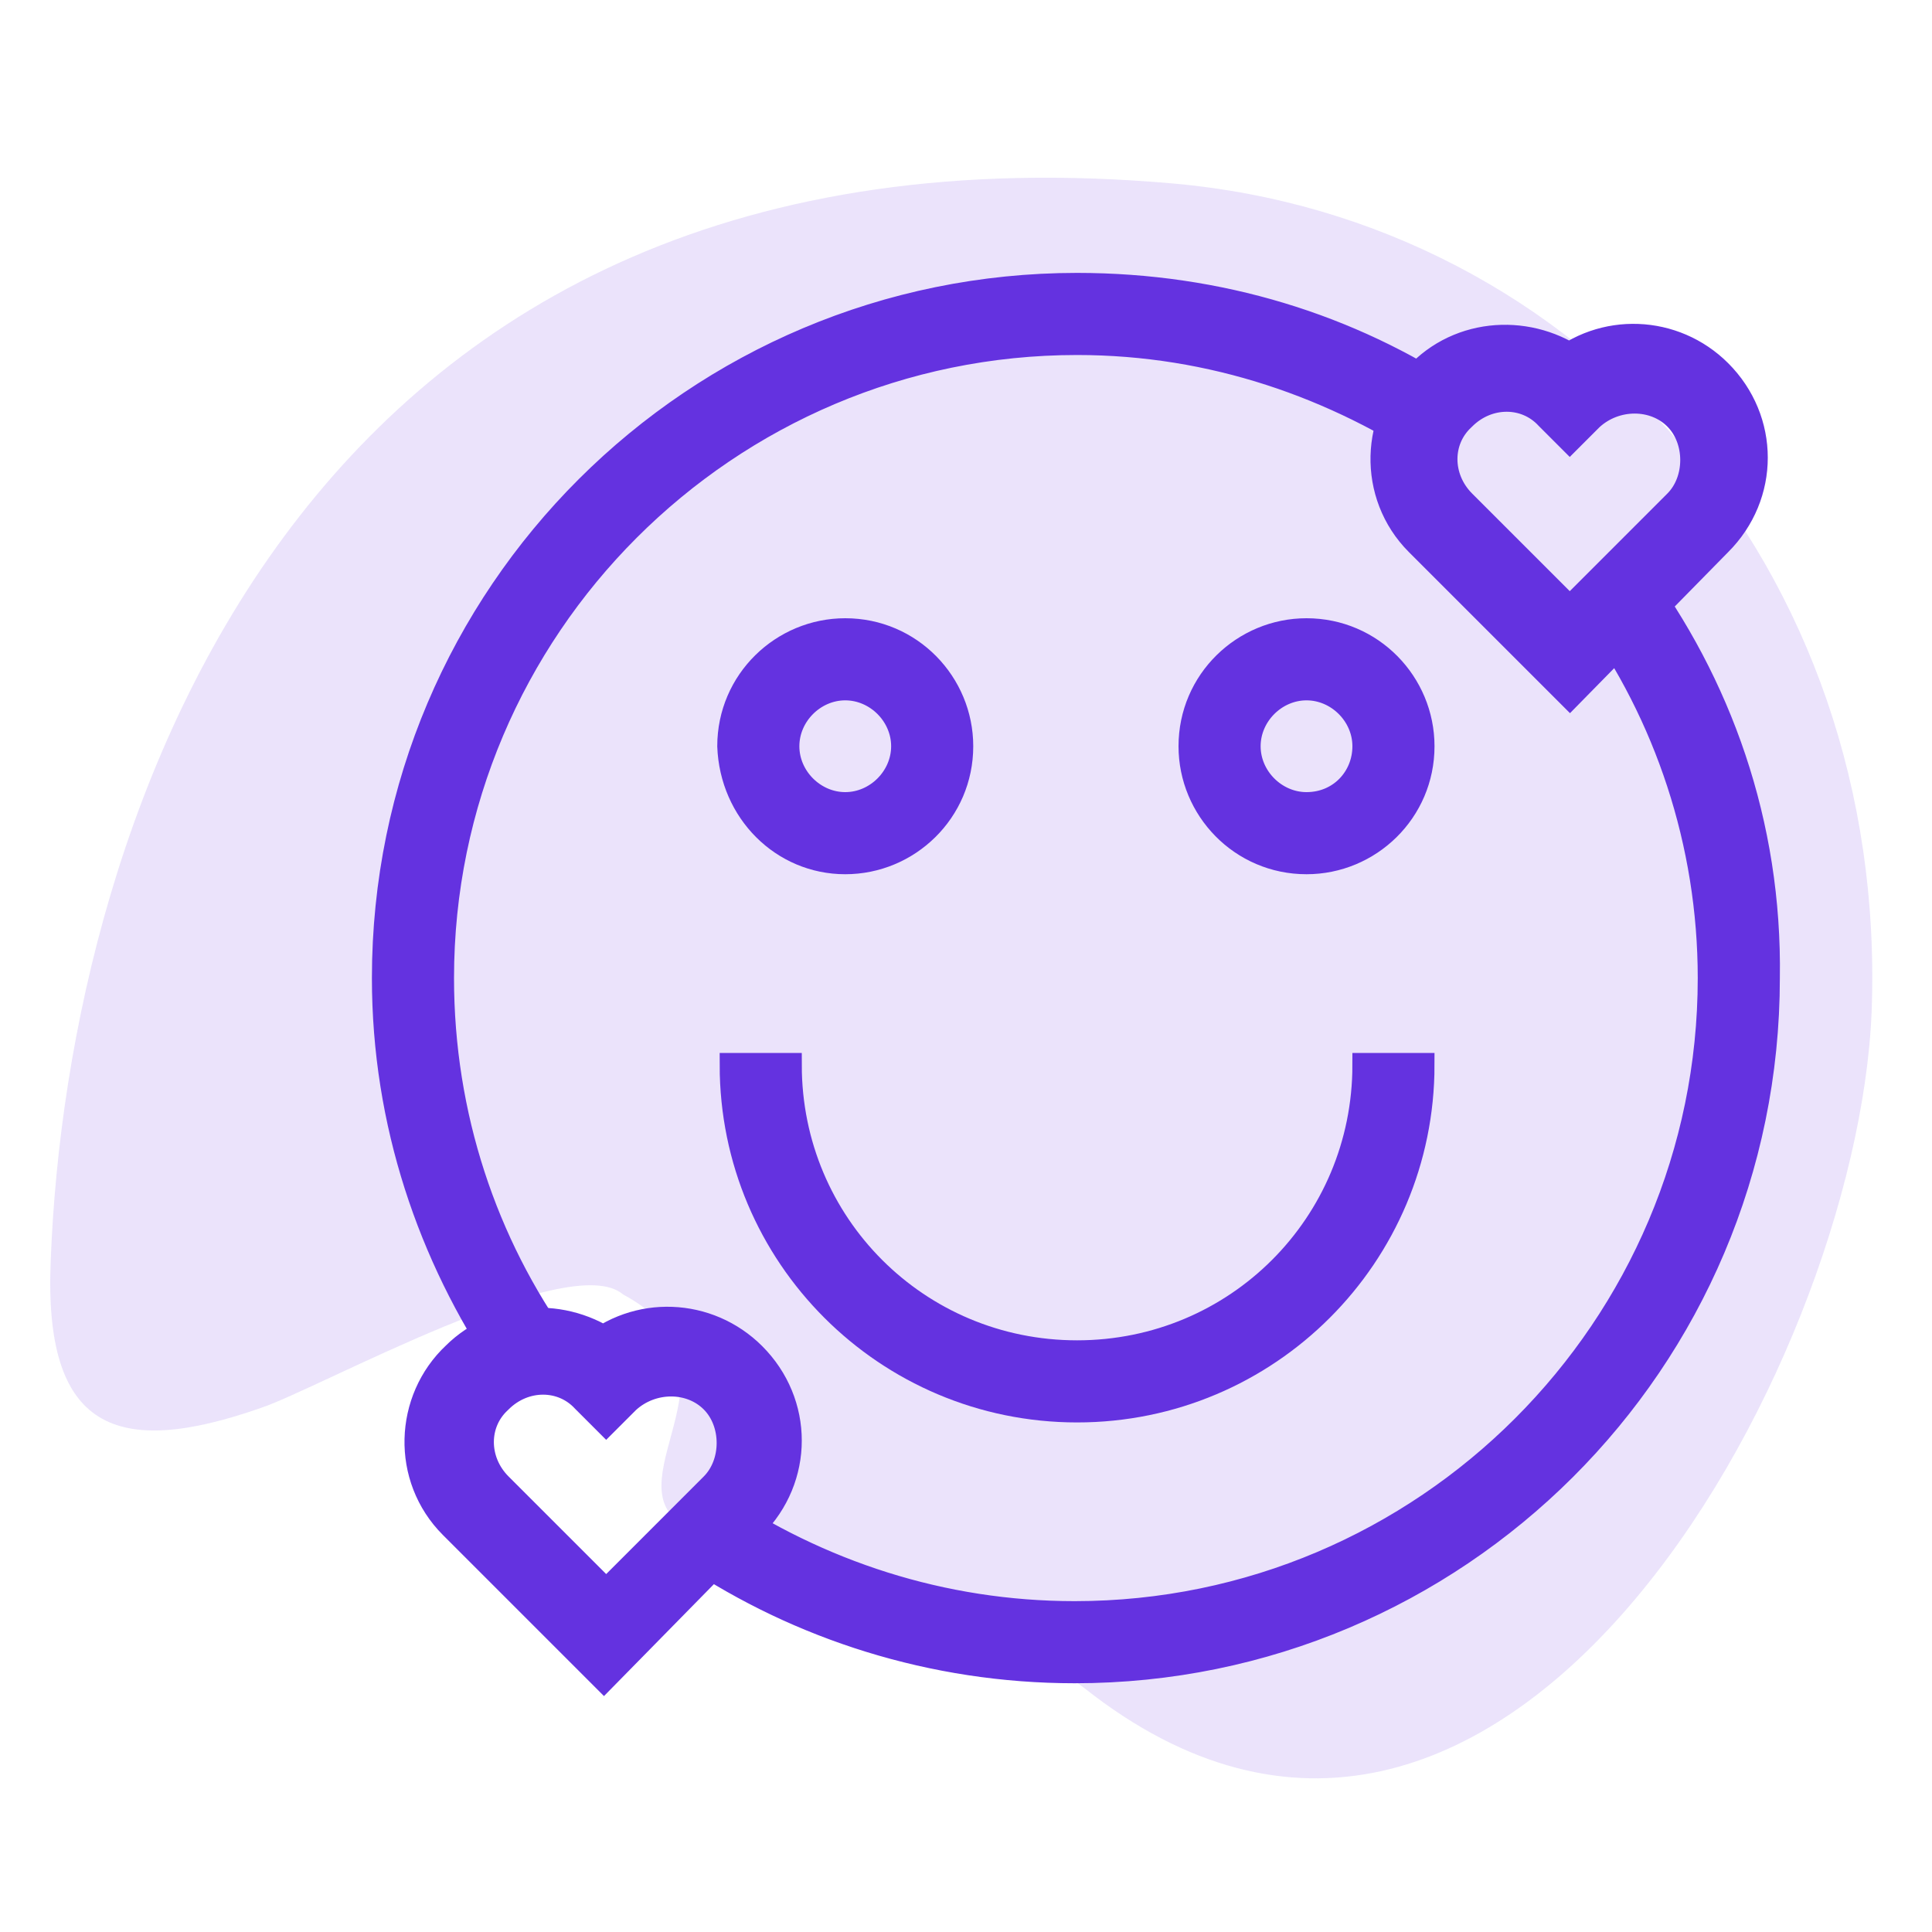 <?xml version="1.0" encoding="utf-8"?>
<!-- Generator: Adobe Illustrator 18.1.1, SVG Export Plug-In . SVG Version: 6.00 Build 0)  -->
<svg version="1.1" id="Layer_1" xmlns="http://www.w3.org/2000/svg" xmlns:xlink="http://www.w3.org/1999/xlink" x="0px" y="0px"
	 viewBox="-265 357 80 80" enable-background="new -265 357 80 80" xml:space="preserve">
<g id="Group_329_1_" transform="translate(629.2 8680.003)" opacity="0.9">
	<g id="Group_275_1_" transform="translate(190.8 1013.997)" opacity="0.15">
		<path id="Path_148_1_" fill="#6432E0" d="M-1056.8-9273.9c-2.8-1.9,3-6.6-2.4-9.5c-2.2-1.9-12.6,3.9-15,4.7c-6,2.1-9,0.9-8.7-6.1
			c0.7-18.4,10.4-47.8,46.5-44.6c16.8,1.5,29.6,15.9,28.9,34.3c-0.6,14.8-15.4,41.6-32.6,28
			C-1044-9270.1-1052.2-9270.8-1056.8-9273.9z"/>
	</g>
</g>
<g id="_17-Emotion_-_Happy">
	<path fill="#6432E0" stroke="#6432E0" stroke-miterlimit="10" d="M-204.6,373.5c-4.5-3-9.9-4.7-15.8-4.7
		c-15.8,0-28.7,12.8-28.7,28.7c0,6,1.9,11.5,5,16.1c0.6-0.5,1.4-0.8,2.3-0.8c-3.1-4.3-4.9-9.6-4.9-15.3c0-14.5,11.8-26.3,26.3-26.3
		c5.6,0,10.7,1.8,15,4.7C-205.4,375.1-205.1,374.2-204.6,373.5z"/>
	<path fill="#6432E0" stroke="#6432E0" stroke-miterlimit="10" d="M-197.3,380.6c-0.4,0.7-1,1.3-1.8,1.7c3.1,4.3,4.9,9.6,4.9,15.2
		c0,14.5-11.8,26.3-26.3,26.3c-5.5,0-10.6-1.7-14.9-4.6c-0.1,0.8-0.5,1.6-1,2.2c4.5,3,10,4.8,15.9,4.8c15.8,0,28.7-12.8,28.7-28.7
		C-191.7,391.1-193.8,385.3-197.3,380.6z"/>
	<path fill="#6432E0" stroke="#6432E0" stroke-miterlimit="10" d="M-230,392.7c2.6,0,4.8-2.1,4.8-4.8c0-2.6-2.1-4.8-4.8-4.8
		c-2.6,0-4.8,2.1-4.8,4.8C-234.7,390.6-232.6,392.7-230,392.7z M-230,385.5c1.3,0,2.4,1.1,2.4,2.4c0,1.3-1.1,2.4-2.4,2.4
		s-2.4-1.1-2.4-2.4C-232.4,386.6-231.3,385.5-230,385.5z"/>
	<path fill="#6432E0" stroke="#6432E0" stroke-miterlimit="10" d="M-210.9,383.1c-2.6,0-4.8,2.1-4.8,4.8c0,2.6,2.1,4.8,4.8,4.8
		c2.6,0,4.8-2.1,4.8-4.8C-206.1,385.3-208.2,383.1-210.9,383.1z M-210.9,390.3c-1.3,0-2.4-1.1-2.4-2.4c0-1.3,1.1-2.4,2.4-2.4
		s2.4,1.1,2.4,2.4C-208.5,389.2-209.5,390.3-210.9,390.3z"/>
	<path fill="#6432E0" stroke="#6432E0" stroke-miterlimit="10" d="M-220.4,413c-6.6,0-11.9-5.3-11.9-11.9h-2.4
		c0,7.9,6.4,14.3,14.3,14.3s14.3-6.4,14.3-14.3h-2.4C-208.5,407.7-213.8,413-220.4,413z"/>
</g>
<title></title>
<g id="Layer_2">
	<g id="Layer_3">
		<path fill="#6432E0" stroke="#6432E0" stroke-width="3" stroke-miterlimit="10" d="M-200,384.4l-5.6-5.6c-1.6-1.6-1.5-4.2,0.1-5.7
			c1.5-1.5,3.9-1.5,5.5-0.2c1.6-1.4,4-1.3,5.5,0.2l0,0c1.6,1.6,1.6,4.1,0,5.7l0,0L-200,384.4z M-205.1,378.5l5.1,5.1l5.1-5.1
			c1.3-1.3,1.3-3.6,0-4.9l0,0l0,0c-1.3-1.3-3.5-1.3-4.9,0l-0.2,0.2l-0.2-0.2c-1.3-1.4-3.5-1.4-4.9,0c-1.4,1.3-1.4,3.5,0,4.9
			L-205.1,378.5L-205.1,378.5z"/>
	</g>
</g>
<g id="Layer_2_1_">
	<g id="Layer_3_1_">
		<path fill="#6432E0" stroke="#6432E0" stroke-width="3" stroke-miterlimit="10" d="M-240,425.1l-5.6-5.6c-1.6-1.6-1.5-4.2,0.1-5.7
			c1.5-1.5,3.9-1.5,5.5-0.2c1.6-1.4,4-1.3,5.5,0.2l0,0c1.6,1.6,1.6,4.1,0,5.7l0,0L-240,425.1z M-245,419.2l5.1,5.1l5.1-5.1
			c1.3-1.3,1.3-3.6,0-4.9l0,0l0,0c-1.3-1.3-3.5-1.3-4.9,0l-0.2,0.2l-0.2-0.2c-1.3-1.4-3.5-1.4-4.9,0c-1.4,1.3-1.4,3.5,0,4.9
			L-245,419.2L-245,419.2z"/>
	</g>
</g>
</svg>
